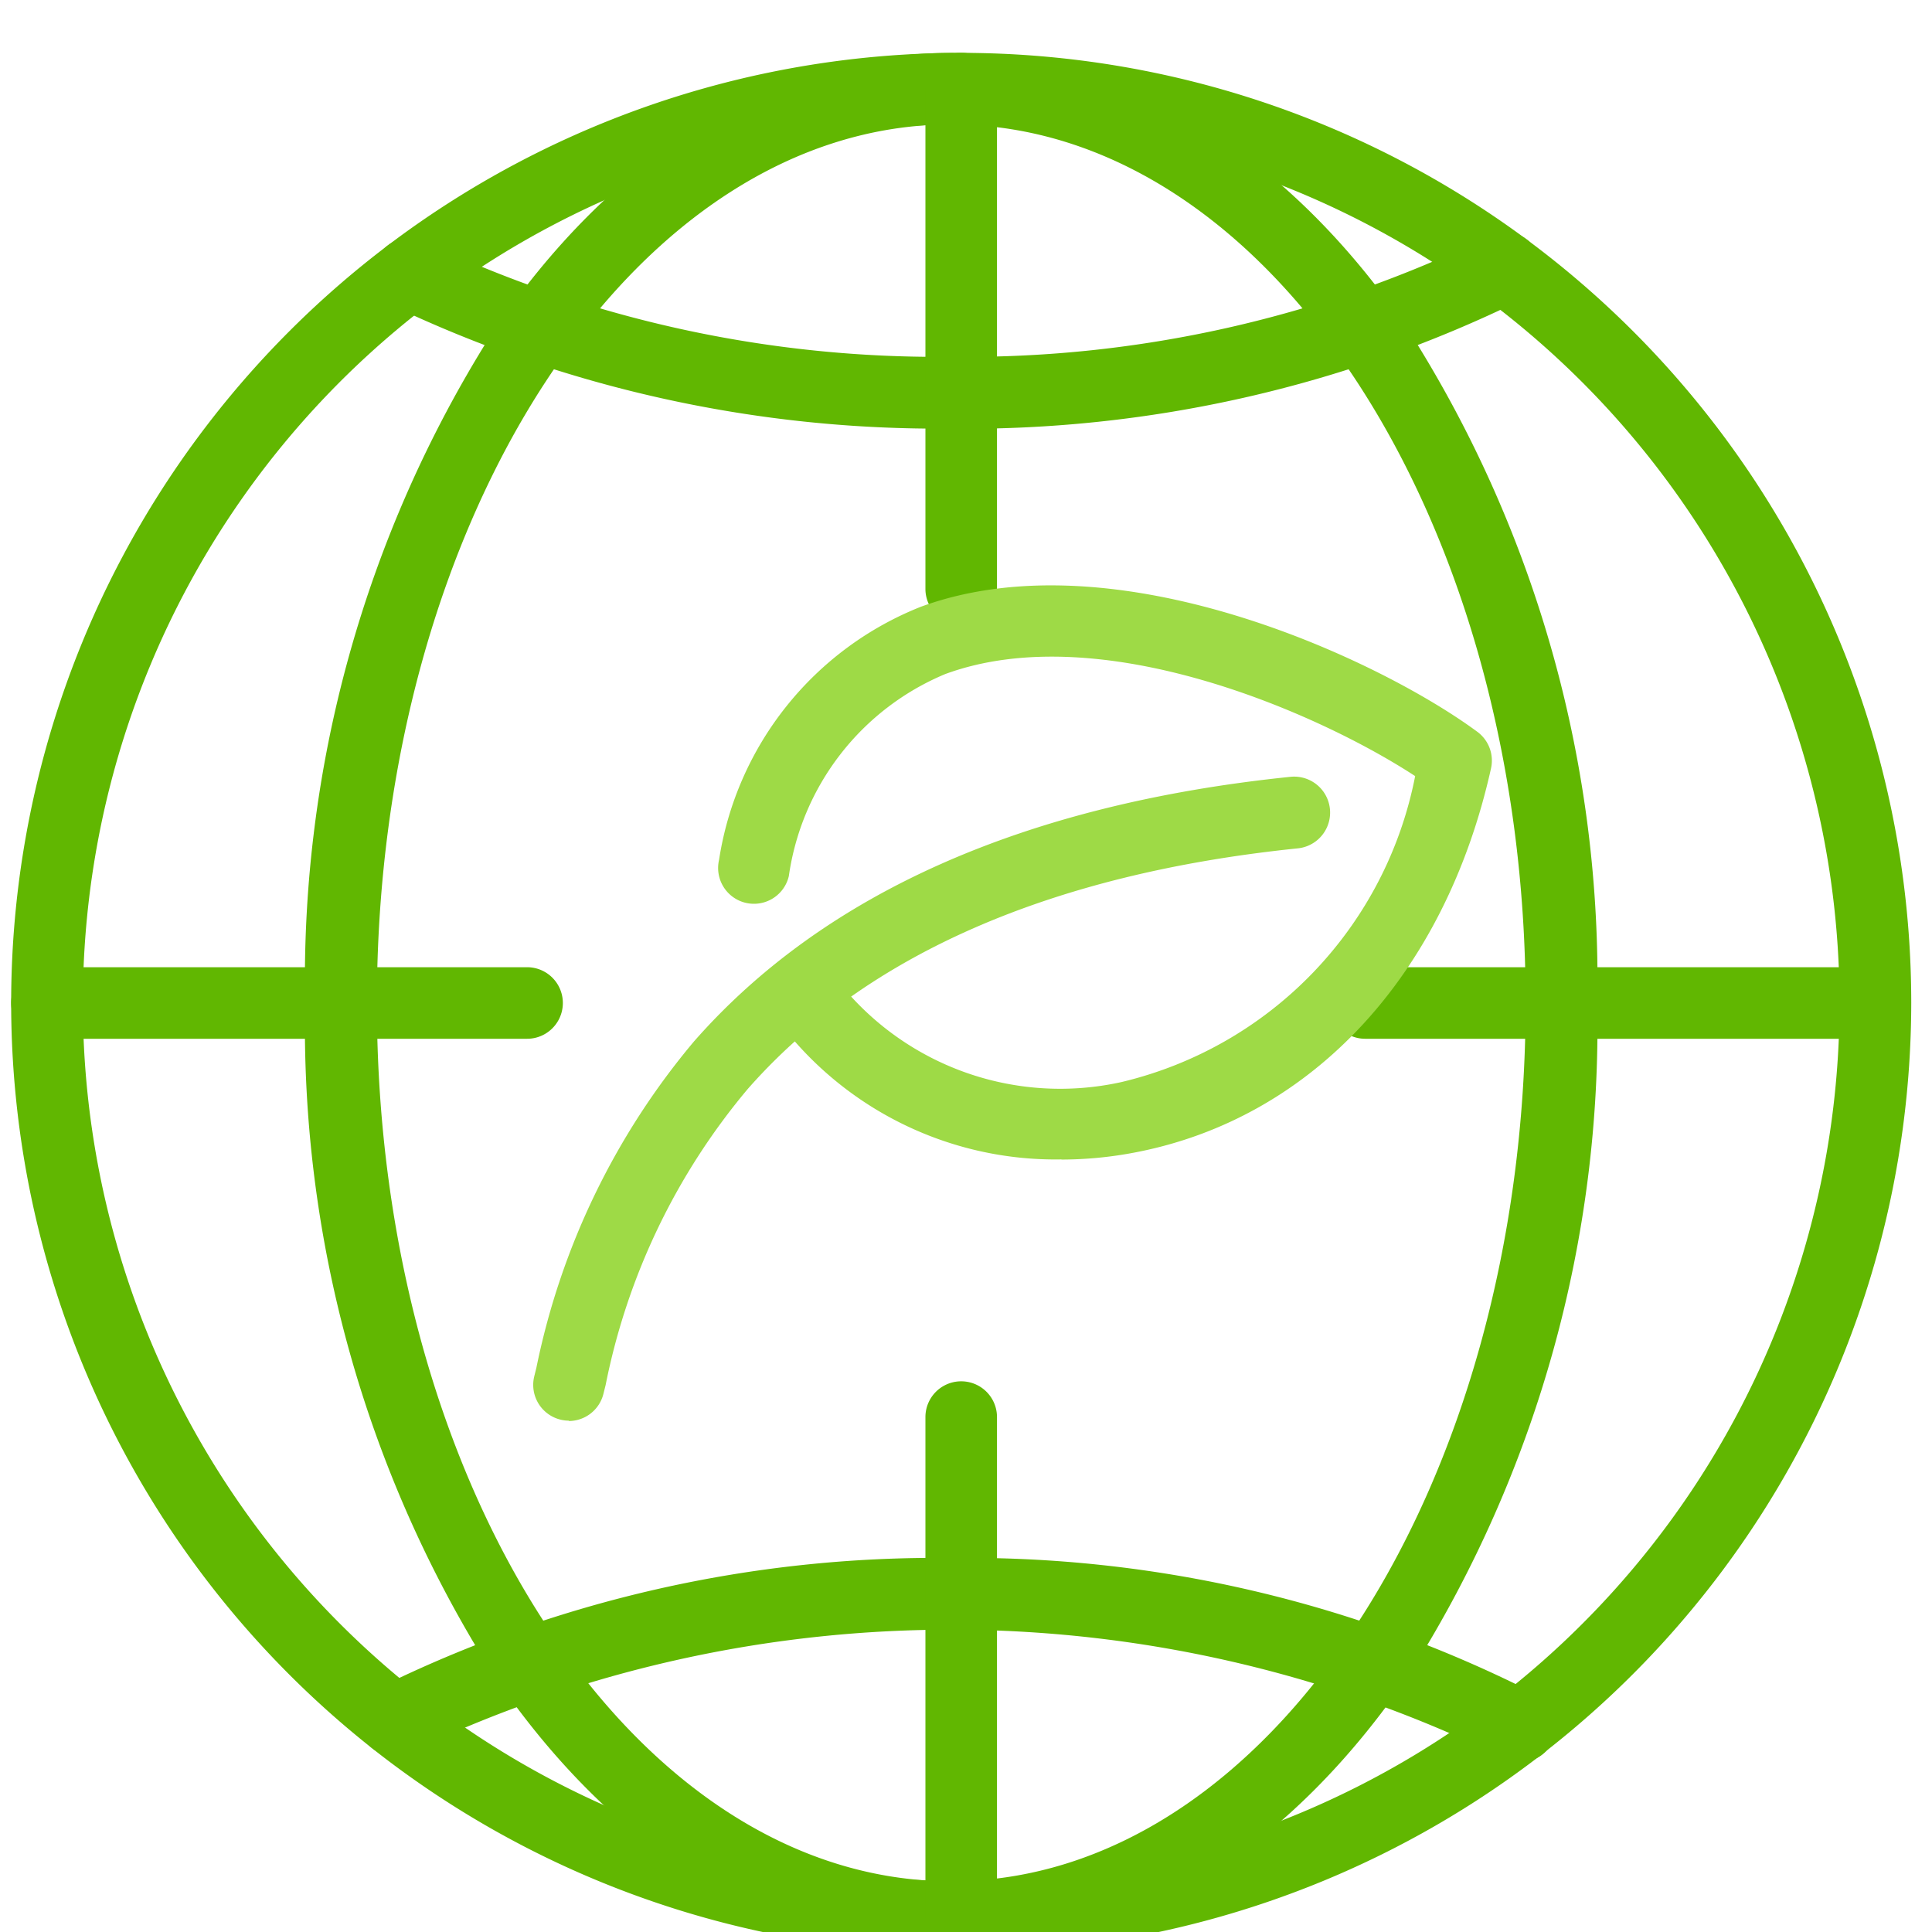 <svg xmlns="http://www.w3.org/2000/svg" xmlns:xlink="http://www.w3.org/1999/xlink" width="27" height="27" viewBox="0 0 27 27">
  <defs>
    <clipPath id="clip-path">
      <rect id="Rectangle_7760" data-name="Rectangle 7760" width="27" height="27" transform="translate(0.231 -0.261)" fill="none"/>
    </clipPath>
  </defs>
  <g id="Group_41237" data-name="Group 41237" transform="translate(-0.231 0.261)">
    <g id="Group_41236" data-name="Group 41236" transform="translate(0 0)" clip-path="url(#clip-path)">
      <path id="Path_34975" data-name="Path 34975" d="M13.277,26.554A13.277,13.277,0,1,1,26.554,13.277,13.292,13.292,0,0,1,13.277,26.554M13.277,1A12.275,12.275,0,1,0,25.552,13.277,12.289,12.289,0,0,0,13.277,1" transform="translate(0.387 0.478)" fill="#61b701"/>
      <path id="Path_34976" data-name="Path 34976" d="M39.021,26.554c-2.45,0-4.74-1.408-6.447-3.965a16.918,16.918,0,0,1-2.582-9.312,16.917,16.917,0,0,1,2.582-9.312C34.282,1.408,36.571,0,39.021,0s4.74,1.408,6.447,3.965a16.917,16.917,0,0,1,2.582,9.312,16.918,16.918,0,0,1-2.582,9.312c-1.707,2.557-4,3.965-6.447,3.965M39.021,1C34.6,1,30.995,6.508,30.995,13.277s3.6,12.275,8.027,12.275,8.027-5.507,8.027-12.275S43.447,1,39.021,1" transform="translate(-25.497 0.478)" fill="#61b701"/>
      <path id="Path_34977" data-name="Path 34977" d="M51.66,156.379a.5.5,0,0,1-.234-.059,17.522,17.522,0,0,0-15.269-.084.5.5,0,1,1-.457-.891,17.607,17.607,0,0,1,8.012-1.82,17.5,17.5,0,0,1,8.184,1.91.5.5,0,0,1-.235.943" transform="translate(-30.186 -132.013)" fill="#61b701"/>
      <path id="Path_34978" data-name="Path 34978" d="M45.038,21.037a17.743,17.743,0,0,1-7.793-1.71.5.5,0,0,1,.442-.9,16.738,16.738,0,0,0,7.351,1.607,16.629,16.629,0,0,0,7.512-1.688.5.5,0,0,1,.454.893,17.635,17.635,0,0,1-7.967,1.8" transform="translate(-31.513 -15.309)" fill="#61b701"/>
      <path id="Path_34979" data-name="Path 34979" d="M93.748,143.473a.5.5,0,0,1-.5-.5v-6.989a.5.5,0,1,1,1,0v6.989a.5.5,0,0,1-.5.5" transform="translate(-80.084 -116.441)" fill="#61b701"/>
      <path id="Path_34980" data-name="Path 34980" d="M93.748,7.991a.5.5,0,0,1-.5-.5V.5a.5.5,0,1,1,1,0V7.49a.5.5,0,0,1-.5.5" transform="translate(-80.084 0.478)" fill="#61b701"/>
      <path id="Path_34981" data-name="Path 34981" d="M142.067,94.25h-7.1a.5.5,0,1,1,0-1h7.1a.5.5,0,1,1,0,1" transform="translate(-115.657 -79.994)" fill="#61b701"/>
      <path id="Path_34982" data-name="Path 34982" d="M7.21,94.25H.5a.5.5,0,0,1,0-1H7.21a.5.5,0,0,1,0,1" transform="translate(0.387 -79.994)" fill="#61b701"/>
      <path id="Path_34983" data-name="Path 34983" d="M53.752,82.812a.5.5,0,0,1-.486-.622l.03-.122a10.267,10.267,0,0,1,2.2-4.554c1.819-2.073,4.624-3.318,8.339-3.7a.5.5,0,1,1,.1,1c-3.455.356-6.042,1.489-7.689,3.366a9.228,9.228,0,0,0-1.983,4.133l-.031.124a.5.5,0,0,1-.486.38" transform="translate(-45.568 -63.219)" fill="#9eda46"/>
      <path id="Path_34984" data-name="Path 34984" d="M76.926,62.323a4.844,4.844,0,0,1-4.04-2.047.5.5,0,1,1,.827-.564,3.955,3.955,0,0,0,4.056,1.529,5.471,5.471,0,0,0,4.1-4.275c-1.353-.884-4.4-2.222-6.567-1.426a3.612,3.612,0,0,0-2.186,2.824.5.5,0,1,1-.975-.228A4.55,4.55,0,0,1,74.96,54.6c2.729-1,6.419.744,7.778,1.747a.5.5,0,0,1,.191.512c-.642,2.885-2.5,4.891-4.971,5.366a5.477,5.477,0,0,1-1.032.1" transform="translate(-61.861 -46.381)" fill="#9eda46"/>
    </g>
  </g>
</svg>
